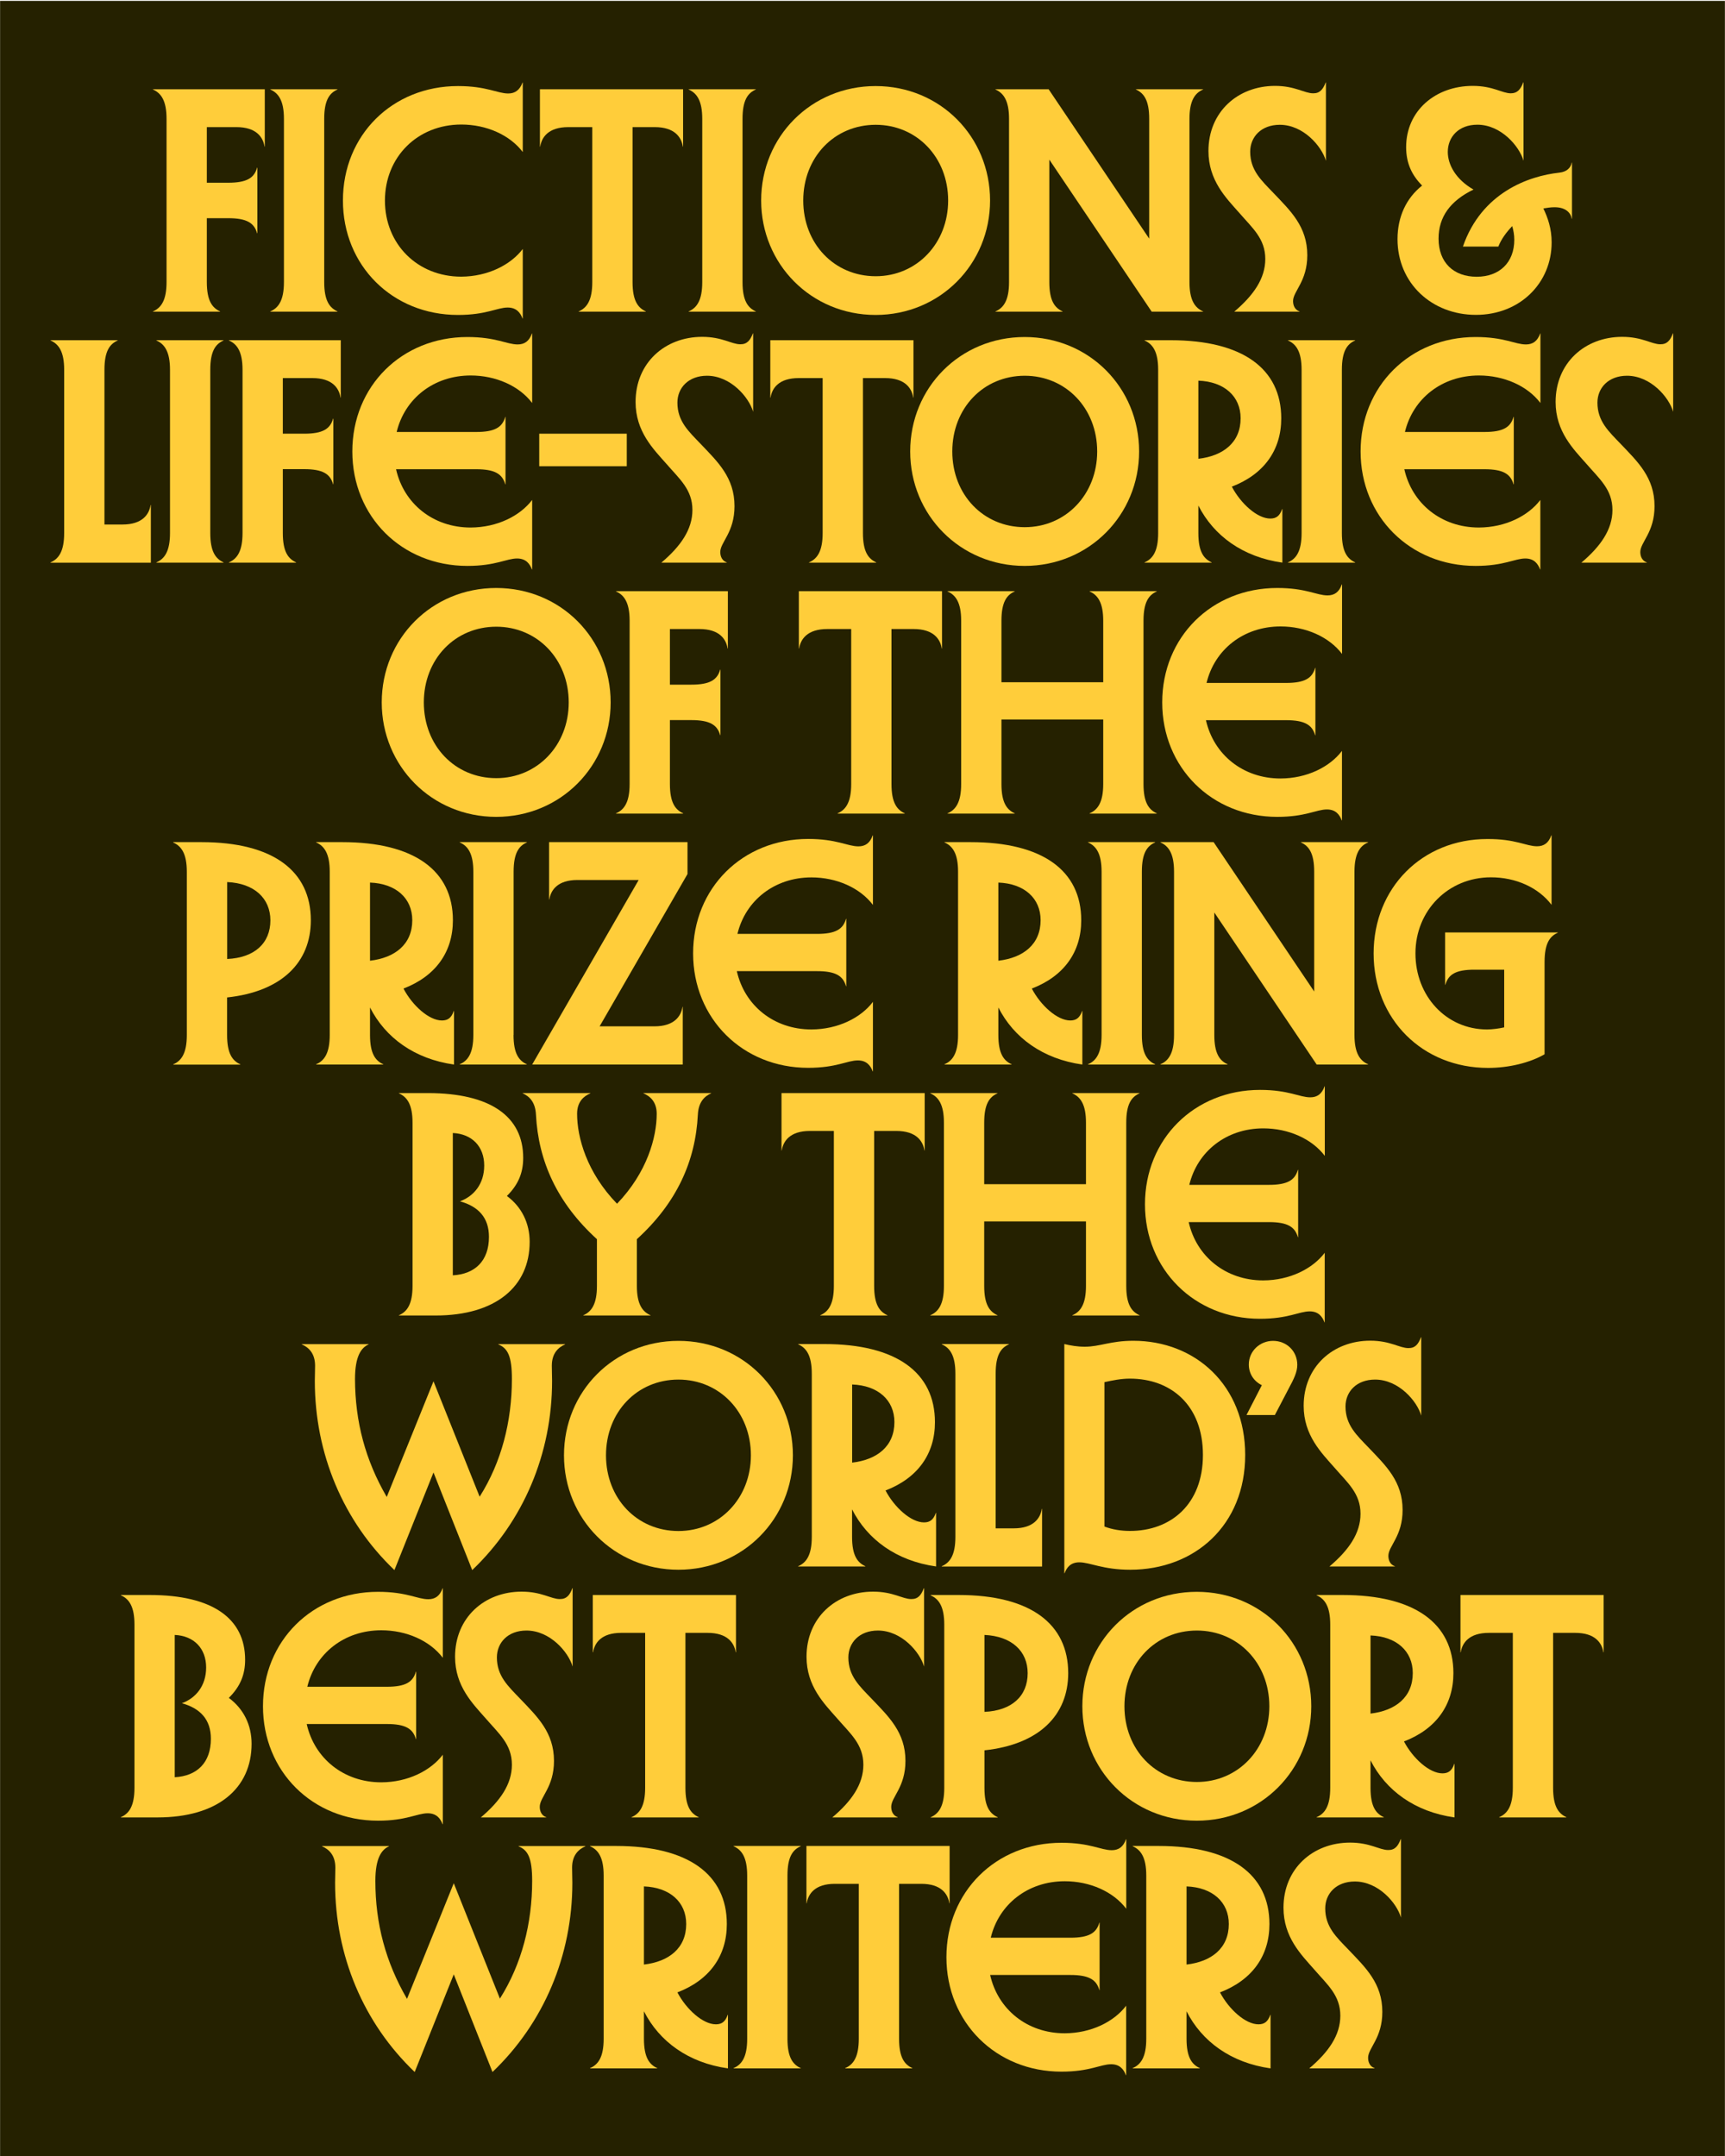 <?xml version="1.0" encoding="utf-8"?>
<!-- Generator: Adobe Illustrator 29.5.1, SVG Export Plug-In . SVG Version: 9.03 Build 0)  -->
<svg version="1.1" id="Calque_1" xmlns="http://www.w3.org/2000/svg" xmlns:xlink="http://www.w3.org/1999/xlink" x="0px" y="0px"
	 viewBox="0 0 2000 2500" style="enable-background:new 0 0 2000 2500;" xml:space="preserve">
<style type="text/css">
	.st0{clip-path:url(#SVGID_00000155105558258483072540000008011635519951184784_);fill:#252100;}
	.st1{fill:#FFCD3A;}
</style>
<g>
	<defs>
		<rect id="SVGID_1_" x="0.1" y="1" width="1999.9" height="2500"/>
	</defs>
	<clipPath id="SVGID_00000068647249294385726280000018437279129360012989_">
		<use xlink:href="#SVGID_1_"  style="overflow:visible;"/>
	</clipPath>
	<polygon style="clip-path:url(#SVGID_00000068647249294385726280000018437279129360012989_);fill:#252100;" points="-0.1,1 
		-0.1,2501 1999.9,2501 1999.9,1 -0.1,1 	"/>
</g>
<g>
	<g>
		<path class="st1" d="M193.1,137.8c0-20.9-6.2-29.8-15.8-34v-0.3H307V170h-0.3c-1.7-11-9.6-22.6-32.6-22.6h-34.3v64.5h24.7
			c21.6,0,30.2-5.5,33.6-17.5h0.3v76.1h-0.3c-3.4-12-12-17.5-33.6-17.5h-24.7v74.1c0,21.6,6.2,29.8,15.4,34v0.3h-77.9v-0.3
			c9.6-4.1,15.8-13,15.8-34V137.8z"/>
		<path class="st1" d="M375.9,327.1c0,21.6,6.2,29.8,15.4,34v0.3h-77.9v-0.3c9.6-4.1,15.8-13,15.8-34V137.8c0-20.9-6.2-29.8-15.8-34
			v-0.3h77.9v0.3c-9.3,4.1-15.4,12.3-15.4,34V327.1z"/>
		<path class="st1" d="M606.1,288.7v80.6h-0.3c-2.4-6.5-6.9-12.7-17.2-12.7c-12.3,0-24.7,8.6-57.6,8.6
			c-76.1,0-133.4-57.3-133.4-132.7c0-75.8,57.3-132.7,133.4-132.7c33.3,0,45.6,8.6,58.3,8.6c7.9,0,13.4-4.1,16.5-12.7h0.3v80.6
			c-15.1-19.9-42.2-31.9-71.3-31.9c-50.8,0-88.5,37.7-88.5,88.2s37.7,88.2,88.5,88.2C565.6,320.6,592,307.2,606.1,288.7z"/>
	</g>
	<g>
		<path class="st1" d="M686.7,147.4h-27.8c-23,0-30.9,11.7-32.6,22.6H626v-66.5h166V170h-0.3c-1.7-11-9.6-22.6-32.6-22.6h-25.7
			v179.7c0,21.6,6.2,29.8,15.4,34v0.3h-77.9v-0.3c9.6-4.1,15.8-13,15.8-34V147.4z"/>
		<path class="st1" d="M860.9,327.1c0,21.6,6.2,29.8,15.4,34v0.3h-77.9v-0.3c9.6-4.1,15.8-13,15.8-34V137.8c0-20.9-6.2-29.8-15.8-34
			v-0.3h77.9v0.3c-9.3,4.1-15.4,12.3-15.4,34V327.1z"/>
		<path class="st1" d="M882.5,232.5c0-74.1,58-132.7,132.7-132.7c74.8,0,132.7,58.7,132.7,132.7c0,73.7-58,132.7-132.7,132.7
			C940.5,365.2,882.5,306.2,882.5,232.5z M1099.3,232.5c0-50.1-36.4-87.8-84-87.8c-48,0-84,37.7-84,87.8c0,50.1,36,87.8,84,87.8
			C1062.9,320.3,1099.3,282.2,1099.3,232.5z"/>
		<path class="st1" d="M1395,361.4h-59.7l-118.7-176.3v142c0,21.6,6.2,29.8,15.4,34v0.3h-77.9v-0.3c9.6-4.1,15.8-13,15.8-34V137.8
			c0-20.9-6.2-29.8-15.8-34v-0.3h61.7l116.6,173.2V137.8c0-21.6-6.2-29.8-15.4-34v-0.3h77.9v0.3c-9.6,4.1-15.8,13-15.8,34v189.3
			c0,20.9,6.2,29.8,15.8,34V361.4z"/>
		<path class="st1" d="M1537,95.6h0.3v90.9c-4.8-16.8-26.1-41.8-53.5-41.8c-21.6,0-34.3,14.1-34.3,31.2c0,21.6,13,33.3,27.1,48
			c19.6,20.6,39.1,38.8,39.1,72c0,30.5-16.5,41.8-16.5,53.2c0,5.5,2.4,10.3,7.5,12v0.3H1431c22.3-18.9,36-38.4,36-61.1
			c0-23.7-15.1-36-30.2-53.5c-15.1-17.1-35.7-37.4-35.7-71.7c0-45.3,34-75.5,77.2-75.5c23.3,0,34,8.6,44.2,8.6
			C1530.1,108.3,1533.9,103.8,1537,95.6z"/>
		<path class="st1" d="M1696.1,286c21.6-62.8,76.5-82,111.8-85.8c9.3-1,13.4-6.2,14.4-11.7h0.3v65.2h-0.3c-1-6.5-6.5-13.4-19.9-13.4
			c-4.5,0-8.9,0.7-13,1.4c5.1,10.6,9.6,23.3,9.6,39.4c0,47-36.7,84-87.8,84s-90.9-36.7-90.9-87.8c0-26.1,10.3-47.7,28.5-62.1
			c-11-11.3-18.5-24.7-18.5-44.6c0-42.2,34-71,77.2-71c23.7,0,34,8.6,44.2,8.6c7.5,0,11.3-4.5,14.4-12.7h0.3v90.9
			c-4.8-16.8-26.1-41.8-53.5-41.8c-22,0-34.3,14.4-34.3,31.6c0,14.7,9.3,31.9,29.8,43.6c-26.8,13-40.5,31.6-40.5,56.9
			c0,27.8,17.5,44.2,44.2,44.2c26.4,0,43.6-16.5,43.6-42.9c0-5.8-1-11-2.4-15.8c-6.9,7.2-12.7,15.1-16.1,23.7H1696.1z"/>
	</g>
</g>
<g>
	<path class="st1" d="M58.6,652.4v-0.3c9.6-4.1,15.8-13,15.8-34V428.8c0-20.9-6.2-29.8-15.8-34v-0.3h77.9v0.3
		c-9.3,4.1-15.4,12.3-15.4,34v179.4h20.9c23,0,30.9-11.7,32.6-22.6h0.3v66.9H58.6z"/>
	<path class="st1" d="M243.8,618.1c0,21.6,6.2,29.8,15.4,34v0.3h-77.9v-0.3c9.6-4.1,15.8-13,15.8-34V428.8c0-20.9-6.2-29.8-15.8-34
		v-0.3h77.9v0.3c-9.3,4.1-15.4,12.3-15.4,34V618.1z"/>
	<path class="st1" d="M281.2,428.8c0-20.9-6.2-29.8-15.8-34v-0.3h129.7V461h-0.3c-1.7-11-9.6-22.6-32.6-22.6h-34.3v64.5h24.7
		c21.6,0,30.2-5.5,33.6-17.5h0.3v76.1h-0.3c-3.4-12-12-17.5-33.6-17.5h-24.7v74.1c0,21.6,6.2,29.8,15.4,34v0.3h-77.9v-0.3
		c9.6-4.1,15.8-13,15.8-34V428.8z"/>
</g>
<g>
	<path class="st1" d="M617,579.7v80.6h-0.3c-2.4-6.5-6.9-12.7-17.2-12.7c-12.3,0-24.7,8.6-57.6,8.6c-76.1,0-133.4-57.3-133.4-132.7
		c0-75.8,57.3-132.7,133.4-132.7c33.3,0,45.6,8.6,58.3,8.6c7.9,0,13.4-3.8,16.5-12.7h0.3v80.6c-15.1-19.9-42.2-31.9-71.3-31.9
		c-42.9,0-76.5,26.8-85.8,65.5h92.3c21.6,0,30.2-5.5,33.6-17.5h0.3v78.2h-0.3c-3.4-12-12-17.5-33.6-17.5h-93
		c8.9,39.8,42.9,67.6,86.4,67.6C576.5,611.6,602.9,598.2,617,579.7z"/>
	<path class="st1" d="M625.2,502.9h101.5v37.7H625.2V502.9z"/>
</g>
<g>
	<path class="st1" d="M872.9,386.6h0.3v90.9c-4.8-16.8-26.1-41.8-53.5-41.8c-21.6,0-34.3,14.1-34.3,31.2c0,21.6,13,33.3,27.1,48
		c19.6,20.6,39.1,38.8,39.1,72c0,30.5-16.5,41.8-16.5,53.2c0,5.5,2.4,10.3,7.5,12v0.3h-75.8c22.3-18.9,36-38.4,36-61.1
		c0-23.7-15.1-36-30.2-53.5c-15.1-17.1-35.7-37.4-35.7-71.7c0-45.3,34-75.5,77.2-75.5c23.3,0,34,8.6,44.2,8.6
		C866,399.3,869.8,394.8,872.9,386.6z"/>
	<path class="st1" d="M953.8,438.4H926c-23,0-30.9,11.7-32.6,22.6h-0.3v-66.5h166V461h-0.3c-1.7-11-9.6-22.6-32.6-22.6h-25.7v179.7
		c0,21.6,6.2,29.8,15.4,34v0.3H938v-0.3c9.6-4.1,15.8-13,15.8-34V438.4z"/>
</g>
<g>
	<path class="st1" d="M1055.3,523.5c0-74.1,58-132.7,132.7-132.7s132.7,58.7,132.7,132.7c0,73.7-58,132.7-132.7,132.7
		S1055.3,597.2,1055.3,523.5z M1272.1,523.5c0-50.1-36.4-87.8-84-87.8c-48,0-84,37.7-84,87.8c0,50.1,36,87.8,84,87.8
		C1235.8,611.3,1272.1,573.2,1272.1,523.5z"/>
	<path class="st1" d="M1327,394.5h30.2c83.3,0,128.3,32.9,128.3,90.6c0,36.7-19.9,64.8-57.3,79.2c10.3,19.6,29.5,37,44.6,37
		c6.9,0,11-3.1,13.7-11h0.3v62.1c-46-6.5-79.6-31.2-97.4-66.2v31.9c0,21.6,6.2,29.8,15.4,34v0.3H1327v-0.3c9.6-4.1,15.8-13,15.8-34
		V428.8c0-20.9-6.2-29.8-15.8-34V394.5z M1389.4,532c29.2-3.4,49-19.2,49-47c0-25.4-18.9-42.5-49-43.6V532z"/>
	<path class="st1" d="M1555.8,618.1c0,21.6,6.2,29.8,15.4,34v0.3h-77.9v-0.3c9.6-4.1,15.8-13,15.8-34V428.8c0-20.9-6.2-29.8-15.8-34
		v-0.3h77.9v0.3c-9.3,4.1-15.4,12.3-15.4,34V618.1z"/>
	<path class="st1" d="M1785.9,579.7v80.6h-0.3c-2.4-6.5-6.9-12.7-17.1-12.7c-12.3,0-24.7,8.6-57.6,8.6
		c-76.1,0-133.4-57.3-133.4-132.7c0-75.8,57.3-132.7,133.4-132.7c33.3,0,45.6,8.6,58.3,8.6c7.9,0,13.4-3.8,16.5-12.7h0.3v80.6
		c-15.1-19.9-42.2-31.9-71.3-31.9c-42.9,0-76.5,26.8-85.8,65.5h92.3c21.6,0,30.2-5.5,33.6-17.5h0.3v78.2h-0.3
		c-3.4-12-12-17.5-33.6-17.5h-93c8.9,39.8,42.9,67.6,86.4,67.6C1745.4,611.6,1771.9,598.2,1785.9,579.7z"/>
</g>
<g>
	<path class="st1" d="M1939.6,386.6h0.3v90.9c-4.8-16.8-26.1-41.8-53.5-41.8c-21.6,0-34.3,14.1-34.3,31.2c0,21.6,13,33.3,27.1,48
		c19.6,20.6,39.1,38.8,39.1,72c0,30.5-16.5,41.8-16.5,53.2c0,5.5,2.4,10.3,7.5,12v0.3h-75.8c22.3-18.9,36-38.4,36-61.1
		c0-23.7-15.1-36-30.2-53.5c-15.1-17.1-35.7-37.4-35.7-71.7c0-45.3,34-75.5,77.2-75.5c23.3,0,34,8.6,44.2,8.6
		C1932.7,399.3,1936.5,394.8,1939.6,386.6z"/>
</g>
<g>
	<path class="st1" d="M442.6,814.5c0-74.1,58-132.7,132.7-132.7c74.8,0,132.7,58.7,132.7,132.7c0,73.7-58,132.7-132.7,132.7
		C500.5,947.2,442.6,888.2,442.6,814.5z M659.4,814.5c0-50.1-36.4-87.8-84-87.8c-48,0-84,37.7-84,87.8c0,50.1,36,87.8,84,87.8
		C623,902.3,659.4,864.2,659.4,814.5z"/>
	<path class="st1" d="M730,719.8c0-20.9-6.2-29.8-15.8-34v-0.3h129.7V752h-0.3c-1.7-11-9.6-22.6-32.6-22.6h-34.3v64.5h24.7
		c21.6,0,30.2-5.5,33.6-17.5h0.3v76.1H835c-3.4-12-12-17.5-33.6-17.5h-24.7v74.1c0,21.6,6.2,29.8,15.4,34v0.3h-77.9v-0.3
		c9.6-4.1,15.8-13,15.8-34V719.8z"/>
	<path class="st1" d="M986.9,729.4h-27.8c-23,0-30.9,11.7-32.6,22.6h-0.3v-66.5h166V752h-0.3c-1.7-11-9.6-22.6-32.6-22.6h-25.7
		v179.7c0,21.6,6.2,29.8,15.4,34v0.3h-77.9v-0.3c9.6-4.1,15.8-13,15.8-34V729.4z"/>
	<path class="st1" d="M1279.1,719.8c0-20.9-6.2-29.8-15.8-34v-0.3h77.9v0.3c-9.3,4.1-15.4,12.3-15.4,34v189.3
		c0,21.6,6.2,29.8,15.4,34v0.3h-77.9v-0.3c9.6-4.1,15.8-13,15.8-34v-74.8h-118v74.8c0,21.6,6.2,29.8,15.4,34v0.3h-77.9v-0.3
		c9.6-4.1,15.8-13,15.8-34V719.8c0-20.9-6.2-29.8-15.8-34v-0.3h77.9v0.3c-9.3,4.1-15.4,12.3-15.4,34v71.3h118V719.8z"/>
	<path class="st1" d="M1555.9,870.7v80.6h-0.3c-2.4-6.5-6.9-12.7-17.1-12.7c-12.3,0-24.7,8.6-57.6,8.6
		c-76.1,0-133.4-57.3-133.4-132.7c0-75.8,57.3-132.7,133.4-132.7c33.3,0,45.6,8.6,58.3,8.6c7.9,0,13.4-3.8,16.5-12.7h0.3v80.6
		c-15.1-19.9-42.2-31.9-71.3-31.9c-42.9,0-76.5,26.8-85.8,65.5h92.3c21.6,0,30.2-5.5,33.6-17.5h0.3v78.2h-0.3
		c-3.4-12-12-17.5-33.6-17.5h-93c8.9,39.8,42.9,67.6,86.4,67.6C1515.5,902.6,1541.9,889.2,1555.9,870.7z"/>
</g>
<g>
	<path class="st1" d="M200.9,976.5h32.6c83.3,0,126.9,33.6,126.9,90.6c0,48.7-33.6,82.7-97.1,89.5v43.6c0,21.6,6.2,29.8,15.4,34v0.3
		h-77.9v-0.3c9.6-4.1,15.8-13,15.8-34v-189.3c0-20.9-6.2-29.8-15.8-34V976.5z M263.4,1022.8v89.2c31.6-1.4,50.1-18.2,50.1-44.9
		C313.4,1041.7,294.9,1024.2,263.4,1022.8z"/>
	<path class="st1" d="M366.6,976.5h30.2c83.3,0,128.3,32.9,128.3,90.6c0,36.7-19.9,64.8-57.3,79.2c10.3,19.6,29.5,37,44.6,37
		c6.9,0,11-3.1,13.7-11h0.3v62.1c-46-6.5-79.6-31.2-97.4-66.2v31.9c0,21.6,6.2,29.8,15.4,34v0.3h-77.9v-0.3c9.6-4.1,15.8-13,15.8-34
		v-189.3c0-20.9-6.2-29.8-15.8-34V976.5z M429,1114c29.2-3.4,49-19.2,49-47c0-25.4-18.9-42.5-49-43.6V1114z"/>
	<path class="st1" d="M595.4,1200.1c0,21.6,6.2,29.8,15.4,34v0.3H533v-0.3c9.6-4.1,15.8-13,15.8-34v-189.3c0-20.9-6.2-29.8-15.8-34
		v-0.3h77.9v0.3c-9.3,4.1-15.4,12.3-15.4,34V1200.1z"/>
	<path class="st1" d="M740.5,1020.4h-71c-23,0-30.9,11.7-32.6,22.6h-0.3v-66.5h160.5v37l-101.9,176.6h63.5c23,0,30.9-11.7,32.6-22.6
		h0.3v66.9H617L740.5,1020.4z"/>
	<path class="st1" d="M1012.1,1161.7v80.6h-0.3c-2.4-6.5-6.9-12.7-17.2-12.7c-12.3,0-24.7,8.6-57.6,8.6
		c-76.1,0-133.4-57.3-133.4-132.7c0-75.8,57.3-132.7,133.4-132.7c33.3,0,45.6,8.6,58.3,8.6c7.9,0,13.4-3.8,16.5-12.7h0.3v80.6
		c-15.1-19.9-42.2-31.9-71.3-31.9c-42.9,0-76.5,26.8-85.8,65.5h92.3c21.6,0,30.2-5.5,33.6-17.5h0.3v78.2h-0.3
		c-3.4-12-12-17.5-33.6-17.5h-93c8.9,39.8,42.9,67.6,86.4,67.6C971.6,1193.6,998.1,1180.2,1012.1,1161.7z"/>
	<path class="st1" d="M1095.1,976.5h30.2c83.3,0,128.3,32.9,128.3,90.6c0,36.7-19.9,64.8-57.3,79.2c10.3,19.6,29.5,37,44.6,37
		c6.9,0,11-3.1,13.7-11h0.3v62.1c-46-6.5-79.6-31.2-97.4-66.2v31.9c0,21.6,6.2,29.8,15.4,34v0.3h-77.9v-0.3c9.6-4.1,15.8-13,15.8-34
		v-189.3c0-20.9-6.2-29.8-15.8-34V976.5z M1157.5,1114c29.2-3.4,49-19.2,49-47c0-25.4-18.9-42.5-49-43.6V1114z"/>
	<path class="st1" d="M1323.9,1200.1c0,21.6,6.2,29.8,15.4,34v0.3h-77.9v-0.3c9.6-4.1,15.8-13,15.8-34v-189.3
		c0-20.9-6.2-29.8-15.8-34v-0.3h77.9v0.3c-9.3,4.1-15.4,12.3-15.4,34V1200.1z"/>
	<path class="st1" d="M1586.3,1234.4h-59.7l-118.7-176.3v142c0,21.6,6.2,29.8,15.4,34v0.3h-77.9v-0.3c9.6-4.1,15.8-13,15.8-34
		v-189.3c0-20.9-6.2-29.8-15.8-34v-0.3h61.7l116.6,173.2v-138.9c0-21.6-6.2-29.8-15.4-34v-0.3h77.9v0.3c-9.6,4.1-15.8,13-15.8,34
		v189.3c0,20.9,6.2,29.8,15.8,34V1234.4z"/>
	<path class="st1" d="M1782.1,981.3c7.9,0,13.4-3.8,16.5-12.7h0.3v80.6c-15.1-19.9-41.2-31.9-70.3-31.9c-49.4,0-87.5,38.4-87.5,88.2
		s36,88.2,83,88.2c5.8,0,13.7-1,19.9-2.4v-66.9h-34.6c-21.6,0-30.2,5.5-33.6,17.5h-0.3v-60.7h130.7v0.3c-9.3,4.1-15.4,12.3-15.4,34
		v107c-17.2,9.9-41.5,15.8-65.5,15.8c-76.1,0-132.7-56.6-132.7-132.7s56.3-132.7,131.7-132.7
		C1757.4,972.7,1769.4,981.3,1782.1,981.3z"/>
</g>
<g>
	<path class="st1" d="M462.6,1267.5h33.6c72.4,0,110.4,27.1,110.4,75.1c0,17.5-5.8,31.2-18.9,44.2c17.2,12.7,26.4,31.6,26.4,53.2
		c0,51.8-39.4,85.4-109.1,85.4h-42.5v-0.3c9.6-4.1,15.8-13,15.8-34v-189.3c0-20.9-6.2-29.8-15.8-34V1267.5z M566.9,1434.2
		c0-22.3-12.3-35.3-33.6-41.2c15.8-5.8,28.1-19.9,28.1-41.5c0-22-14.1-36.7-36.4-37.7v165C550.8,1477.4,566.9,1462,566.9,1434.2z"/>
</g>
<g>
	<path class="st1" d="M761.4,1291.5c0-14.1-7.9-20.6-15.4-23.7v-0.3h78.5v0.3c-7.9,3.4-14.7,10.3-15.4,24.7
		c-2.7,53.9-24.4,102.2-70.7,144.4v54.2c0,20.9,6.2,29.8,15.8,34v0.3h-77.9v-0.3c9.6-4.1,15.8-13,15.8-34v-54.2
		c-46.3-42.2-67.9-90.6-70.7-144.4c-0.7-14.4-7.5-21.3-15.4-24.7v-0.3h78.5v0.3c-7.5,3.1-15.4,9.6-15.4,23.7
		c0,27.1,11,67.9,46.3,104.3C750.4,1359.4,761.4,1318.6,761.4,1291.5z"/>
	<path class="st1" d="M966.8,1311.4h-27.8c-23,0-30.9,11.7-32.6,22.6h-0.3v-66.5h166v66.5h-0.3c-1.7-11-9.6-22.6-32.6-22.6h-25.7
		v179.7c0,21.6,6.2,29.8,15.4,34v0.3h-77.9v-0.3c9.6-4.1,15.8-13,15.8-34V1311.4z"/>
	<path class="st1" d="M1259.1,1301.8c0-20.9-6.2-29.8-15.8-34v-0.3h77.9v0.3c-9.3,4.1-15.4,12.3-15.4,34v189.3
		c0,21.6,6.2,29.8,15.4,34v0.3h-77.9v-0.3c9.6-4.1,15.8-13,15.8-34v-74.8h-118v74.8c0,21.6,6.2,29.8,15.4,34v0.3h-77.9v-0.3
		c9.6-4.1,15.8-13,15.8-34v-189.3c0-20.9-6.2-29.8-15.8-34v-0.3h77.9v0.3c-9.3,4.1-15.4,12.3-15.4,34v71.3h118V1301.8z"/>
	<path class="st1" d="M1535.9,1452.7v80.6h-0.3c-2.4-6.5-6.9-12.7-17.1-12.7c-12.3,0-24.7,8.6-57.6,8.6
		c-76.1,0-133.4-57.3-133.4-132.7c0-75.8,57.3-132.7,133.4-132.7c33.3,0,45.6,8.6,58.3,8.6c7.9,0,13.4-3.8,16.5-12.7h0.3v80.6
		c-15.1-19.9-42.2-31.9-71.3-31.9c-42.9,0-76.5,26.8-85.8,65.5h92.3c21.6,0,30.2-5.5,33.6-17.5h0.3v78.2h-0.3
		c-3.4-12-12-17.5-33.6-17.5h-93c8.9,39.8,42.9,67.6,86.4,67.6C1495.4,1484.6,1521.8,1471.2,1535.9,1452.7z"/>
</g>
<g>
	<path class="st1" d="M448.4,1735.8l54.2-134.1l53.5,133.8c25.4-40.1,37.4-87.5,37.4-136.5c0-26.4-4.8-35.7-15.8-40.1v-0.3h77.5v0.3
		c-7.9,3.4-15.4,10.3-15.4,24.7c0,6.9,0.3,12.3,0.3,17.5c0,84.7-33.3,162.9-92.6,219.5l-44.9-113.2l-45.3,113.2
		c-59.3-56.6-92.3-134.8-92.3-219.5c0-5.1,0.3-10.6,0.3-17.5c0-14.4-7.5-21.3-15.4-24.7v-0.3h77.5v0.3c-8.6,3.8-15.8,13.7-15.8,40.1
		C411.7,1648.7,423.7,1693.3,448.4,1735.8z"/>
</g>
<g>
	<path class="st1" d="M653.9,1687.5c0-74.1,58-132.7,132.7-132.7c74.8,0,132.7,58.7,132.7,132.7c0,73.7-58,132.7-132.7,132.7
		C711.8,1820.2,653.9,1761.2,653.9,1687.5z M870.6,1687.5c0-50.1-36.4-87.8-84-87.8c-48,0-84,37.7-84,87.8s36,87.8,84,87.8
		C834.3,1775.3,870.6,1737.2,870.6,1687.5z"/>
	<path class="st1" d="M925.5,1558.5h30.2c83.4,0,128.3,32.9,128.3,90.6c0,36.7-19.9,64.8-57.3,79.2c10.3,19.6,29.5,37,44.6,37
		c6.9,0,11-3.1,13.7-11h0.3v62.1c-46-6.5-79.6-31.2-97.4-66.2v31.9c0,21.6,6.2,29.8,15.4,34v0.3h-77.9v-0.3c9.6-4.1,15.8-13,15.8-34
		v-189.3c0-20.9-6.2-29.8-15.8-34V1558.5z M988,1696c29.2-3.4,49-19.2,49-47c0-25.4-18.9-42.5-49-43.6V1696z"/>
	<path class="st1" d="M1091.9,1816.4v-0.3c9.6-4.1,15.8-13,15.8-34v-189.3c0-20.9-6.2-29.8-15.8-34v-0.3h77.9v0.3
		c-9.3,4.1-15.4,12.3-15.4,34v179.4h20.9c23,0,30.9-11.7,32.6-22.6h0.3v66.9H1091.9z"/>
</g>
<g>
	<path class="st1" d="M1251.4,1811.6c-10.3,0-14.7,6.2-17.1,12.7h-0.3v-265.8c7.2,1.7,15.1,3.1,23.7,3.1c17.5,0,29.8-6.9,56.3-6.9
		c72,0,129.7,51.8,129.7,132.4c0,81.3-58.3,133.1-133.4,133.1C1278.8,1820.2,1263.7,1811.6,1251.4,1811.6z M1394.7,1687.1
		c0-57.6-37-88.5-84.7-88.5c-10.3,0-20.6,2.1-29.5,4.1v167.4c8.9,3.4,19.2,5.1,29.5,5.1C1357.3,1775.3,1394.7,1744.4,1394.7,1687.1z
		"/>
</g>
<g>
	<path class="st1" d="M1478.1,1640.8h-32.9l17.8-34.6c-9.3-4.5-15.1-13.4-15.1-24c0-15.4,12.7-27.4,28.1-27.4
		c15.8,0,28.1,12,28.1,27.8c0,8.2-3.8,16.1-9.9,27.4L1478.1,1640.8z"/>
	<path class="st1" d="M1647.5,1550.6h0.3v90.9c-4.8-16.8-26.1-41.8-53.5-41.8c-21.6,0-34.3,14.1-34.3,31.2c0,21.6,13,33.3,27.1,48
		c19.6,20.6,39.1,38.8,39.1,72c0,30.5-16.5,41.8-16.5,53.2c0,5.5,2.4,10.3,7.5,12v0.3h-75.8c22.3-18.9,36-38.4,36-61.1
		c0-23.7-15.1-36-30.2-53.5c-15.1-17.2-35.7-37.4-35.7-71.7c0-45.3,34-75.5,77.2-75.5c23.3,0,34,8.6,44.2,8.6
		C1640.7,1563.3,1644.4,1558.8,1647.5,1550.6z"/>
</g>
<g>
	<path class="st1" d="M140.2,1849.5h33.6c72.4,0,110.4,27.1,110.4,75.1c0,17.5-5.8,31.2-18.9,44.2c17.2,12.7,26.4,31.6,26.4,53.2
		c0,51.8-39.4,85.4-109.1,85.4h-42.5v-0.3c9.6-4.1,15.8-13,15.8-34v-189.3c0-20.9-6.2-29.8-15.8-34V1849.5z M244.5,2016.2
		c0-22.3-12.3-35.3-33.6-41.2c15.8-5.8,28.1-19.9,28.1-41.5c0-22-14.1-36.7-36.4-37.7v165C228.4,2059.4,244.5,2044,244.5,2016.2z"/>
	<path class="st1" d="M513.4,2034.7v80.6h-0.3c-2.4-6.5-6.9-12.7-17.2-12.7c-12.3,0-24.7,8.6-57.6,8.6
		c-76.1,0-133.4-57.3-133.4-132.7c0-75.8,57.3-132.7,133.4-132.7c33.3,0,45.6,8.6,58.3,8.6c7.9,0,13.4-3.8,16.5-12.7h0.3v80.6
		c-15.1-19.9-42.2-31.9-71.3-31.9c-42.9,0-76.5,26.8-85.8,65.5h92.3c21.6,0,30.2-5.5,33.6-17.5h0.3v78.2h-0.3
		c-3.4-12-12-17.5-33.6-17.5h-93c8.9,39.8,42.9,67.6,86.4,67.6C472.9,2066.6,499.3,2053.2,513.4,2034.7z"/>
	<path class="st1" d="M663.6,1841.6h0.3v90.9c-4.8-16.8-26.1-41.8-53.5-41.8c-21.6,0-34.3,14.1-34.3,31.2c0,21.6,13,33.3,27.1,48
		c19.6,20.6,39.1,38.8,39.1,72c0,30.5-16.5,41.8-16.5,53.2c0,5.5,2.4,10.3,7.5,12v0.3h-75.8c22.3-18.9,36-38.4,36-61.1
		c0-23.7-15.1-36-30.2-53.5c-15.1-17.2-35.7-37.4-35.7-71.7c0-45.3,34-75.5,77.2-75.5c23.3,0,34,8.6,44.2,8.6
		C656.8,1854.3,660.6,1849.8,663.6,1841.6z"/>
</g>
<g>
	<path class="st1" d="M748,1893.4h-27.8c-23,0-30.9,11.7-32.6,22.6h-0.3v-66.5h166v66.5H853c-1.7-11-9.6-22.6-32.6-22.6h-25.7v179.7
		c0,21.6,6.2,29.8,15.4,34v0.3h-77.9v-0.3c9.6-4.1,15.8-13,15.8-34V1893.4z"/>
	<path class="st1" d="M1071.1,1841.6h0.3v90.9c-4.8-16.8-26.1-41.8-53.5-41.8c-21.6,0-34.3,14.1-34.3,31.2c0,21.6,13,33.3,27.1,48
		c19.6,20.6,39.1,38.8,39.1,72c0,30.5-16.5,41.8-16.5,53.2c0,5.5,2.4,10.3,7.5,12v0.3h-75.8c22.3-18.9,36-38.4,36-61.1
		c0-23.7-15.1-36-30.2-53.5c-15.1-17.2-35.7-37.4-35.7-71.7c0-45.3,34-75.5,77.2-75.5c23.3,0,34,8.6,44.2,8.6
		C1064.3,1854.3,1068,1849.8,1071.1,1841.6z"/>
	<path class="st1" d="M1079,1849.5h32.6c83.3,0,126.9,33.6,126.9,90.6c0,48.7-33.6,82.7-97.1,89.5v43.6c0,21.6,6.2,29.8,15.4,34v0.3
		H1079v-0.3c9.6-4.1,15.8-13,15.8-34v-189.3c0-20.9-6.2-29.8-15.8-34V1849.5z M1141.4,1895.8v89.2c31.6-1.4,50.1-18.2,50.1-44.9
		C1191.5,1914.7,1173,1897.2,1141.4,1895.8z"/>
</g>
<g>
	<path class="st1" d="M1254.9,1978.5c0-74.1,58-132.7,132.7-132.7s132.7,58.7,132.7,132.7c0,73.7-58,132.7-132.7,132.7
		S1254.9,2052.2,1254.9,1978.5z M1471.7,1978.5c0-50.1-36.4-87.8-84-87.8c-48,0-84,37.7-84,87.8s36,87.8,84,87.8
		C1435.4,2066.3,1471.7,2028.2,1471.7,1978.5z"/>
	<path class="st1" d="M1526.6,1849.5h30.2c83.3,0,128.3,32.9,128.3,90.6c0,36.7-19.9,64.8-57.3,79.2c10.3,19.6,29.5,37,44.6,37
		c6.9,0,11-3.1,13.7-11h0.3v62.1c-46-6.5-79.6-31.2-97.4-66.2v31.9c0,21.6,6.2,29.8,15.4,34v0.3h-77.9v-0.3c9.6-4.1,15.8-13,15.8-34
		v-189.3c0-20.9-6.2-29.8-15.8-34V1849.5z M1589,1987c29.2-3.4,49-19.2,49-47c0-25.4-18.9-42.5-49-43.6V1987z"/>
	<path class="st1" d="M1754,1893.4h-27.8c-23,0-30.9,11.7-32.6,22.6h-0.3v-66.5h166v66.5h-0.3c-1.7-11-9.6-22.6-32.6-22.6h-25.7
		v179.7c0,21.6,6.2,29.8,15.4,34v0.3h-77.9v-0.3c9.6-4.1,15.8-13,15.8-34V1893.4z"/>
</g>
<g>
	<path class="st1" d="M471.9,2317.8l54.2-134.1l53.5,133.8C605,2277.3,617,2230,617,2181c0-26.4-4.8-35.7-15.8-40.1v-0.3h77.5v0.3
		c-7.9,3.4-15.4,10.3-15.4,24.7c0,6.9,0.3,12.3,0.3,17.5c0,84.7-33.3,162.9-92.6,219.5l-44.9-113.2l-45.3,113.2
		c-59.3-56.6-92.3-134.8-92.3-219.5c0-5.1,0.3-10.6,0.3-17.5c0-14.4-7.5-21.3-15.4-24.7v-0.3H451v0.3c-8.6,3.8-15.8,13.7-15.8,40.1
		C435.2,2230.7,447.2,2275.3,471.9,2317.8z"/>
	<path class="st1" d="M684.2,2140.5h30.2c83.3,0,128.3,32.9,128.3,90.6c0,36.7-19.9,64.8-57.3,79.2c10.3,19.6,29.5,37,44.6,37
		c6.9,0,11-3.1,13.7-11h0.3v62.1c-46-6.5-79.6-31.2-97.4-66.2v31.9c0,21.6,6.2,29.8,15.4,34v0.3h-77.9v-0.3c9.6-4.1,15.8-13,15.8-34
		v-189.3c0-20.9-6.2-29.8-15.8-34V2140.5z M746.6,2278c29.2-3.4,49-19.2,49-47c0-25.4-18.9-42.5-49-43.6V2278z"/>
	<path class="st1" d="M913,2364.1c0,21.6,6.2,29.8,15.4,34v0.3h-77.9v-0.3c9.6-4.1,15.8-13,15.8-34v-189.3c0-20.9-6.2-29.8-15.8-34
		v-0.3h77.9v0.3c-9.3,4.1-15.4,12.3-15.4,34V2364.1z"/>
	<path class="st1" d="M995.7,2184.4h-27.8c-23,0-30.9,11.7-32.6,22.6h-0.3v-66.5h166v66.5h-0.3c-1.7-11-9.6-22.6-32.6-22.6h-25.7
		v179.7c0,21.6,6.2,29.8,15.4,34v0.3h-77.9v-0.3c9.6-4.1,15.8-13,15.8-34V2184.4z"/>
</g>
<g>
	<path class="st1" d="M1305.7,2325.7v80.6h-0.3c-2.4-6.5-6.9-12.7-17.1-12.7c-12.3,0-24.7,8.6-57.6,8.6
		c-76.1,0-133.4-57.3-133.4-132.7c0-75.8,57.3-132.7,133.4-132.7c33.3,0,45.6,8.6,58.3,8.6c7.9,0,13.4-3.8,16.5-12.7h0.3v80.6
		c-15.1-19.9-42.2-31.9-71.3-31.9c-42.9,0-76.5,26.8-85.8,65.5h92.3c21.6,0,30.2-5.5,33.6-17.5h0.3v78.2h-0.3
		c-3.4-12-12-17.5-33.6-17.5h-93c8.9,39.8,42.9,67.6,86.4,67.6C1265.3,2357.6,1291.7,2344.2,1305.7,2325.7z"/>
	<path class="st1" d="M1313.3,2140.5h30.2c83.3,0,128.3,32.9,128.3,90.6c0,36.7-19.9,64.8-57.3,79.2c10.3,19.6,29.5,37,44.6,37
		c6.9,0,11-3.1,13.7-11h0.3v62.1c-46-6.5-79.6-31.2-97.4-66.2v31.9c0,21.6,6.2,29.8,15.4,34v0.3h-77.9v-0.3c9.6-4.1,15.8-13,15.8-34
		v-189.3c0-20.9-6.2-29.8-15.8-34V2140.5z M1375.7,2278c29.2-3.4,49-19.2,49-47c0-25.4-18.9-42.5-49-43.6V2278z"/>
</g>
<g>
	<path class="st1" d="M1624,2132.6h0.3v90.9c-4.8-16.8-26.1-41.8-53.5-41.8c-21.6,0-34.3,14.1-34.3,31.2c0,21.6,13,33.3,27.1,48
		c19.6,20.6,39.1,38.8,39.1,72c0,30.5-16.5,41.8-16.5,53.2c0,5.5,2.4,10.3,7.5,12v0.3H1518c22.3-18.9,36-38.4,36-61.1
		c0-23.7-15.1-36-30.2-53.5c-15.1-17.2-35.7-37.4-35.7-71.7c0-45.3,34-75.5,77.2-75.5c23.3,0,34,8.6,44.2,8.6
		C1617.2,2145.3,1620.9,2140.8,1624,2132.6z"/>
</g>
</svg>
